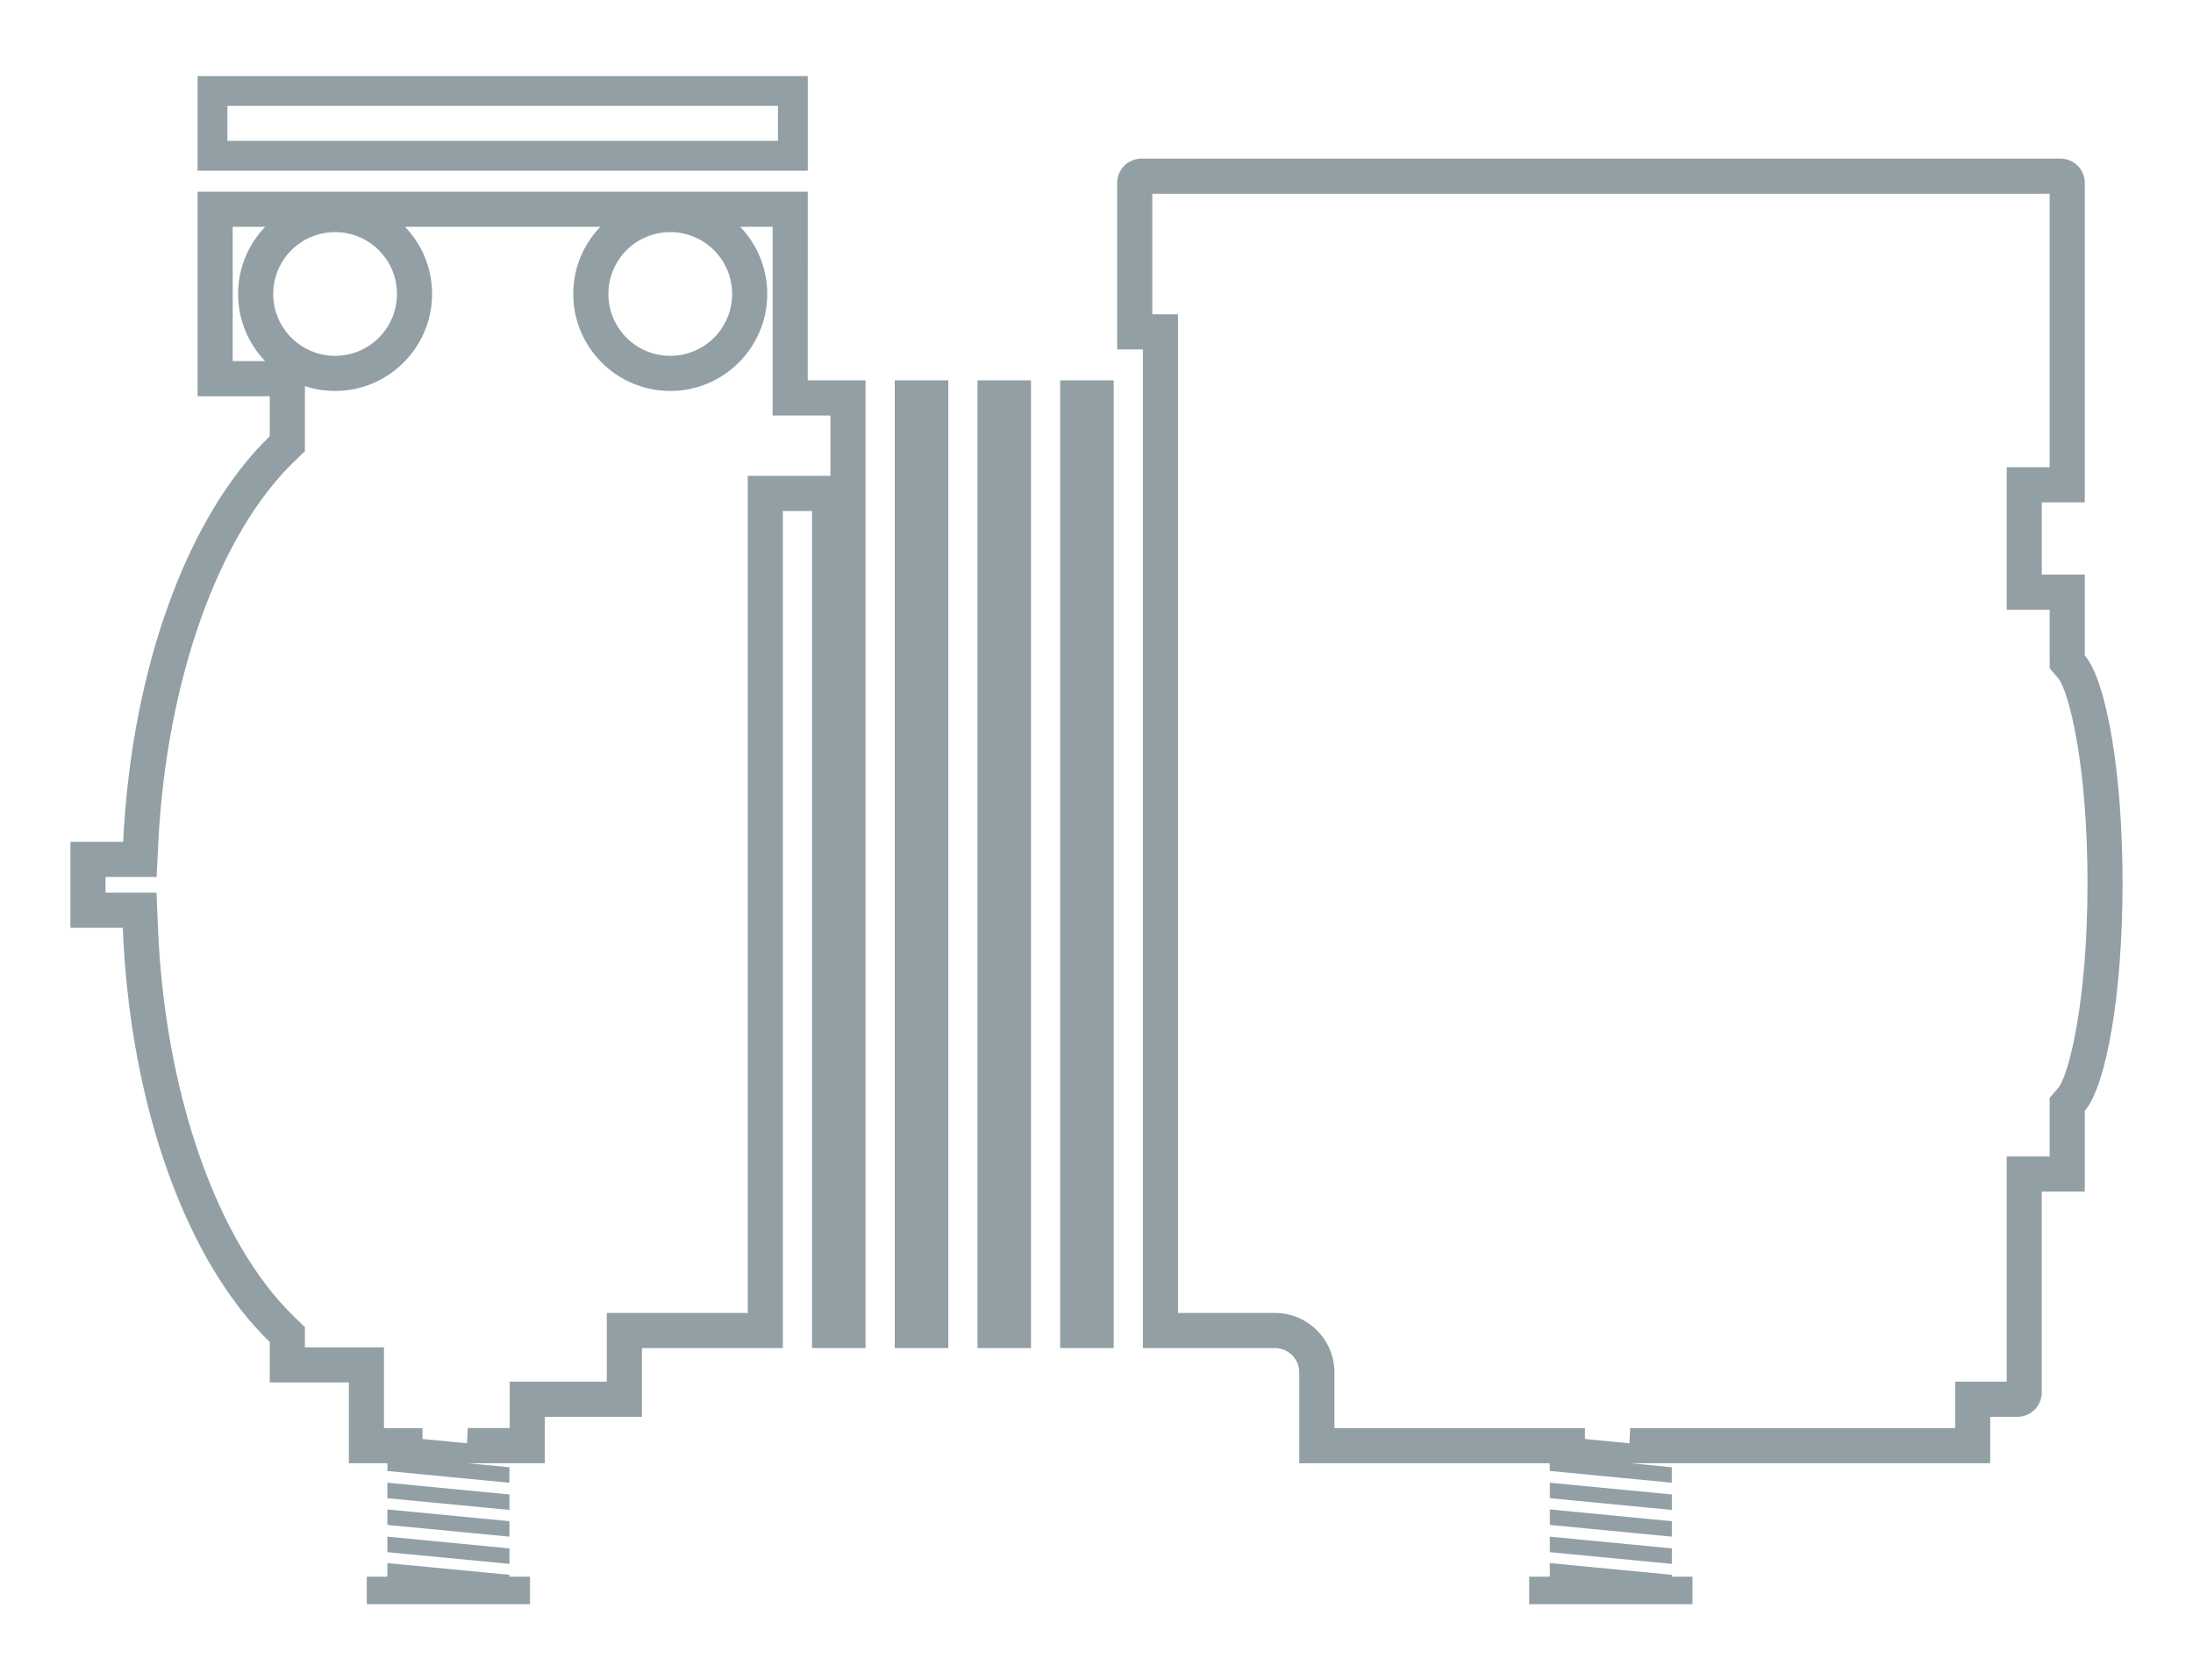 <?xml version="1.0" encoding="utf-8"?>
<!DOCTYPE svg PUBLIC "-//W3C//DTD SVG 1.1//EN" "http://www.w3.org/Graphics/SVG/1.1/DTD/svg11.dtd">
<svg xmlns="http://www.w3.org/2000/svg" xmlns:xlink="http://www.w3.org/1999/xlink" version="1.1" id="Warstwa_1" x="0px" y="0px" width="124px" height="95px" viewBox="0 0 124 95" enable-background="new 0 0 124 95" xml:space="preserve">
<g>
	<path fill="#929FA5" d="M43.988,5.987v1.976h-31.13V5.987H43.988 M45.673,4.302h-34.5v5.347h34.5V4.302L45.673,4.302z"/>
	<polygon fill="#929FA5" points="29.97,89.143 20.739,89.143 20.739,90.698 29.97,90.698  "/>
	<polygon fill="#929FA5" points="95.699,89.143 86.467,89.143 86.467,90.698 95.699,90.698  "/>
	<g>
		<path fill="#929FA5" d="M115.895,10.953v15.465h-0.442h-1.986v1.985v4.082v1.986h1.986h0.442v2.583l0.004,0.735l0.476,0.557    c0.578,0.679,1.66,4.773,1.66,11.581c0,6.813-1.082,10.907-1.66,11.587l-0.479,0.559v0.732v2.582h-0.444h-1.986v1.985v10.746    h-0.928h-1.986v1.985v0.638H92.176l-0.041,0.86l-2.516-0.242v-0.618h-1.988H75.453v-0.638v-1.069v-1.44    c0-1.854-1.51-3.363-3.363-3.363h-5.48V19.754v-1.985h-1.455v-6.815h24.562h24.357L115.895,10.953 M43.687,12.824v8.68v1.987    h1.987h1.282v3.413h-1.039h-1.65H42.28v1.985V74.23h-5.983H34.31v1.986v1.901h-3.504H28.82v1.985v0.638h-2.372l-0.042,0.86    l-2.516-0.242v-0.617h-1.986h-0.193v-0.637v-1.217V78.16v-1.746v-0.195v-0.044h-1.986H17.24v-0.3v-0.843l-0.606-0.585    c-4.376-4.229-7.329-12.684-7.706-22.07l-0.077-1.906H6.943H5.967v-0.889h0.997h1.891l0.093-1.888    c0.451-9.181,3.396-17.458,7.686-21.601l0.606-0.586v-0.843v-2.263v-0.569c0.538,0.177,1.111,0.272,1.707,0.272    c3.023,0,5.483-2.46,5.485-5.484c0-1.473-0.583-2.811-1.53-3.797h11.042c-0.947,0.986-1.53,2.324-1.53,3.797    c0,3.024,2.46,5.484,5.485,5.484c3.024,0,5.484-2.46,5.484-5.484c0-1.473-0.583-2.811-1.53-3.797L43.687,12.824 M14.993,12.824    c-0.947,0.986-1.53,2.324-1.53,3.797c0,1.472,0.582,2.81,1.529,3.796h-1.834v-7.593H14.993 M116.502,8.968h-2.43H89.715H64.544    c-0.763,0-1.376,0.616-1.376,1.377v9.409h1.455v56.465l1.652-0.001h5.813c0.761,0,1.377,0.615,1.377,1.378v1.439v1.07v2.623H87.63    v0.437l6.899,0.665v-0.876l-2.354-0.226h20.359v-2.623h1.536c0.763,0,1.378-0.617,1.378-1.381V67.373h2.432v-4.566    c1.228-1.435,2.138-6.654,2.138-12.879c0.002-6.219-0.91-11.44-2.138-12.873v-4.569h-2.43v-4.082h2.43V10.345    C117.881,9.584,117.266,8.968,116.502,8.968L116.502,8.968z M45.673,10.839h-34.5v11.563h4.081v2.263    c-4.562,4.405-7.798,12.93-8.291,22.932H3.982v4.86h2.961c0.411,10.213,3.674,18.939,8.311,23.418v2.285h0.438h4.033v0.729v1.217    v2.623h2.179v0.438l6.901,0.665v-0.876l-2.358-0.227h4.357v-2.623h5.491v-3.888h7.97V28.89h1.65v47.329l3.025-0.001V21.504h-3.268    L45.673,10.839L45.673,10.839z M37.899,20.119c-1.933,0-3.498-1.567-3.498-3.498c0-1.934,1.565-3.498,3.498-3.498    c1.932,0,3.499,1.564,3.499,3.498C41.398,18.552,39.832,20.119,37.899,20.119L37.899,20.119z M18.947,20.119    c-1.931,0-3.498-1.567-3.498-3.498c0-1.934,1.567-3.498,3.498-3.498c1.933,0,3.499,1.564,3.499,3.498    C22.445,18.552,20.88,20.119,18.947,20.119L18.947,20.119z M19.726,76.414v-0.195V76.414L19.726,76.414z M62.973,21.504h-3.027    v54.715l3.027-0.001V21.504L62.973,21.504z M58.295,21.504H55.27v54.715l3.026-0.001L58.295,21.504L58.295,21.504z M53.619,21.504    h-3.027v54.715l3.027-0.001V21.504L53.619,21.504z M64.623,76.218h-1.65v0.001L64.623,76.218L64.623,76.218z M59.946,76.218    h-1.651v0.001L59.946,76.218L59.946,76.218z M55.27,76.218h-1.65v0.001L55.27,76.218L55.27,76.218z M50.592,76.218h-1.651v0.001    L50.592,76.218L50.592,76.218z M45.916,76.218h-1.65v0.001L45.916,76.218L45.916,76.218z"/>
		<polygon fill="#929FA5" points="21.904,83.831 21.904,84.705 28.806,85.369 28.806,84.495   "/>
		<polygon fill="#929FA5" points="21.904,85.341 21.904,86.216 28.806,86.88 28.806,86.006   "/>
		<polygon fill="#929FA5" points="21.904,86.88 21.904,87.757 28.806,88.418 28.806,87.544   "/>
		<polygon fill="#929FA5" points="21.904,88.375 21.904,89.248 28.806,89.912 28.806,89.038   "/>
		<polygon fill="#929FA5" points="87.633,83.831 87.633,84.705 94.533,85.369 94.533,84.495   "/>
		<polygon fill="#929FA5" points="87.633,85.341 87.633,86.216 94.533,86.88 94.533,86.006   "/>
		<polygon fill="#929FA5" points="87.633,86.88 87.633,87.757 94.533,88.418 94.533,87.544   "/>
		<polygon fill="#929FA5" points="87.633,88.375 87.633,89.248 94.533,89.912 94.533,89.038   "/>
	</g>
</g>
</svg>
